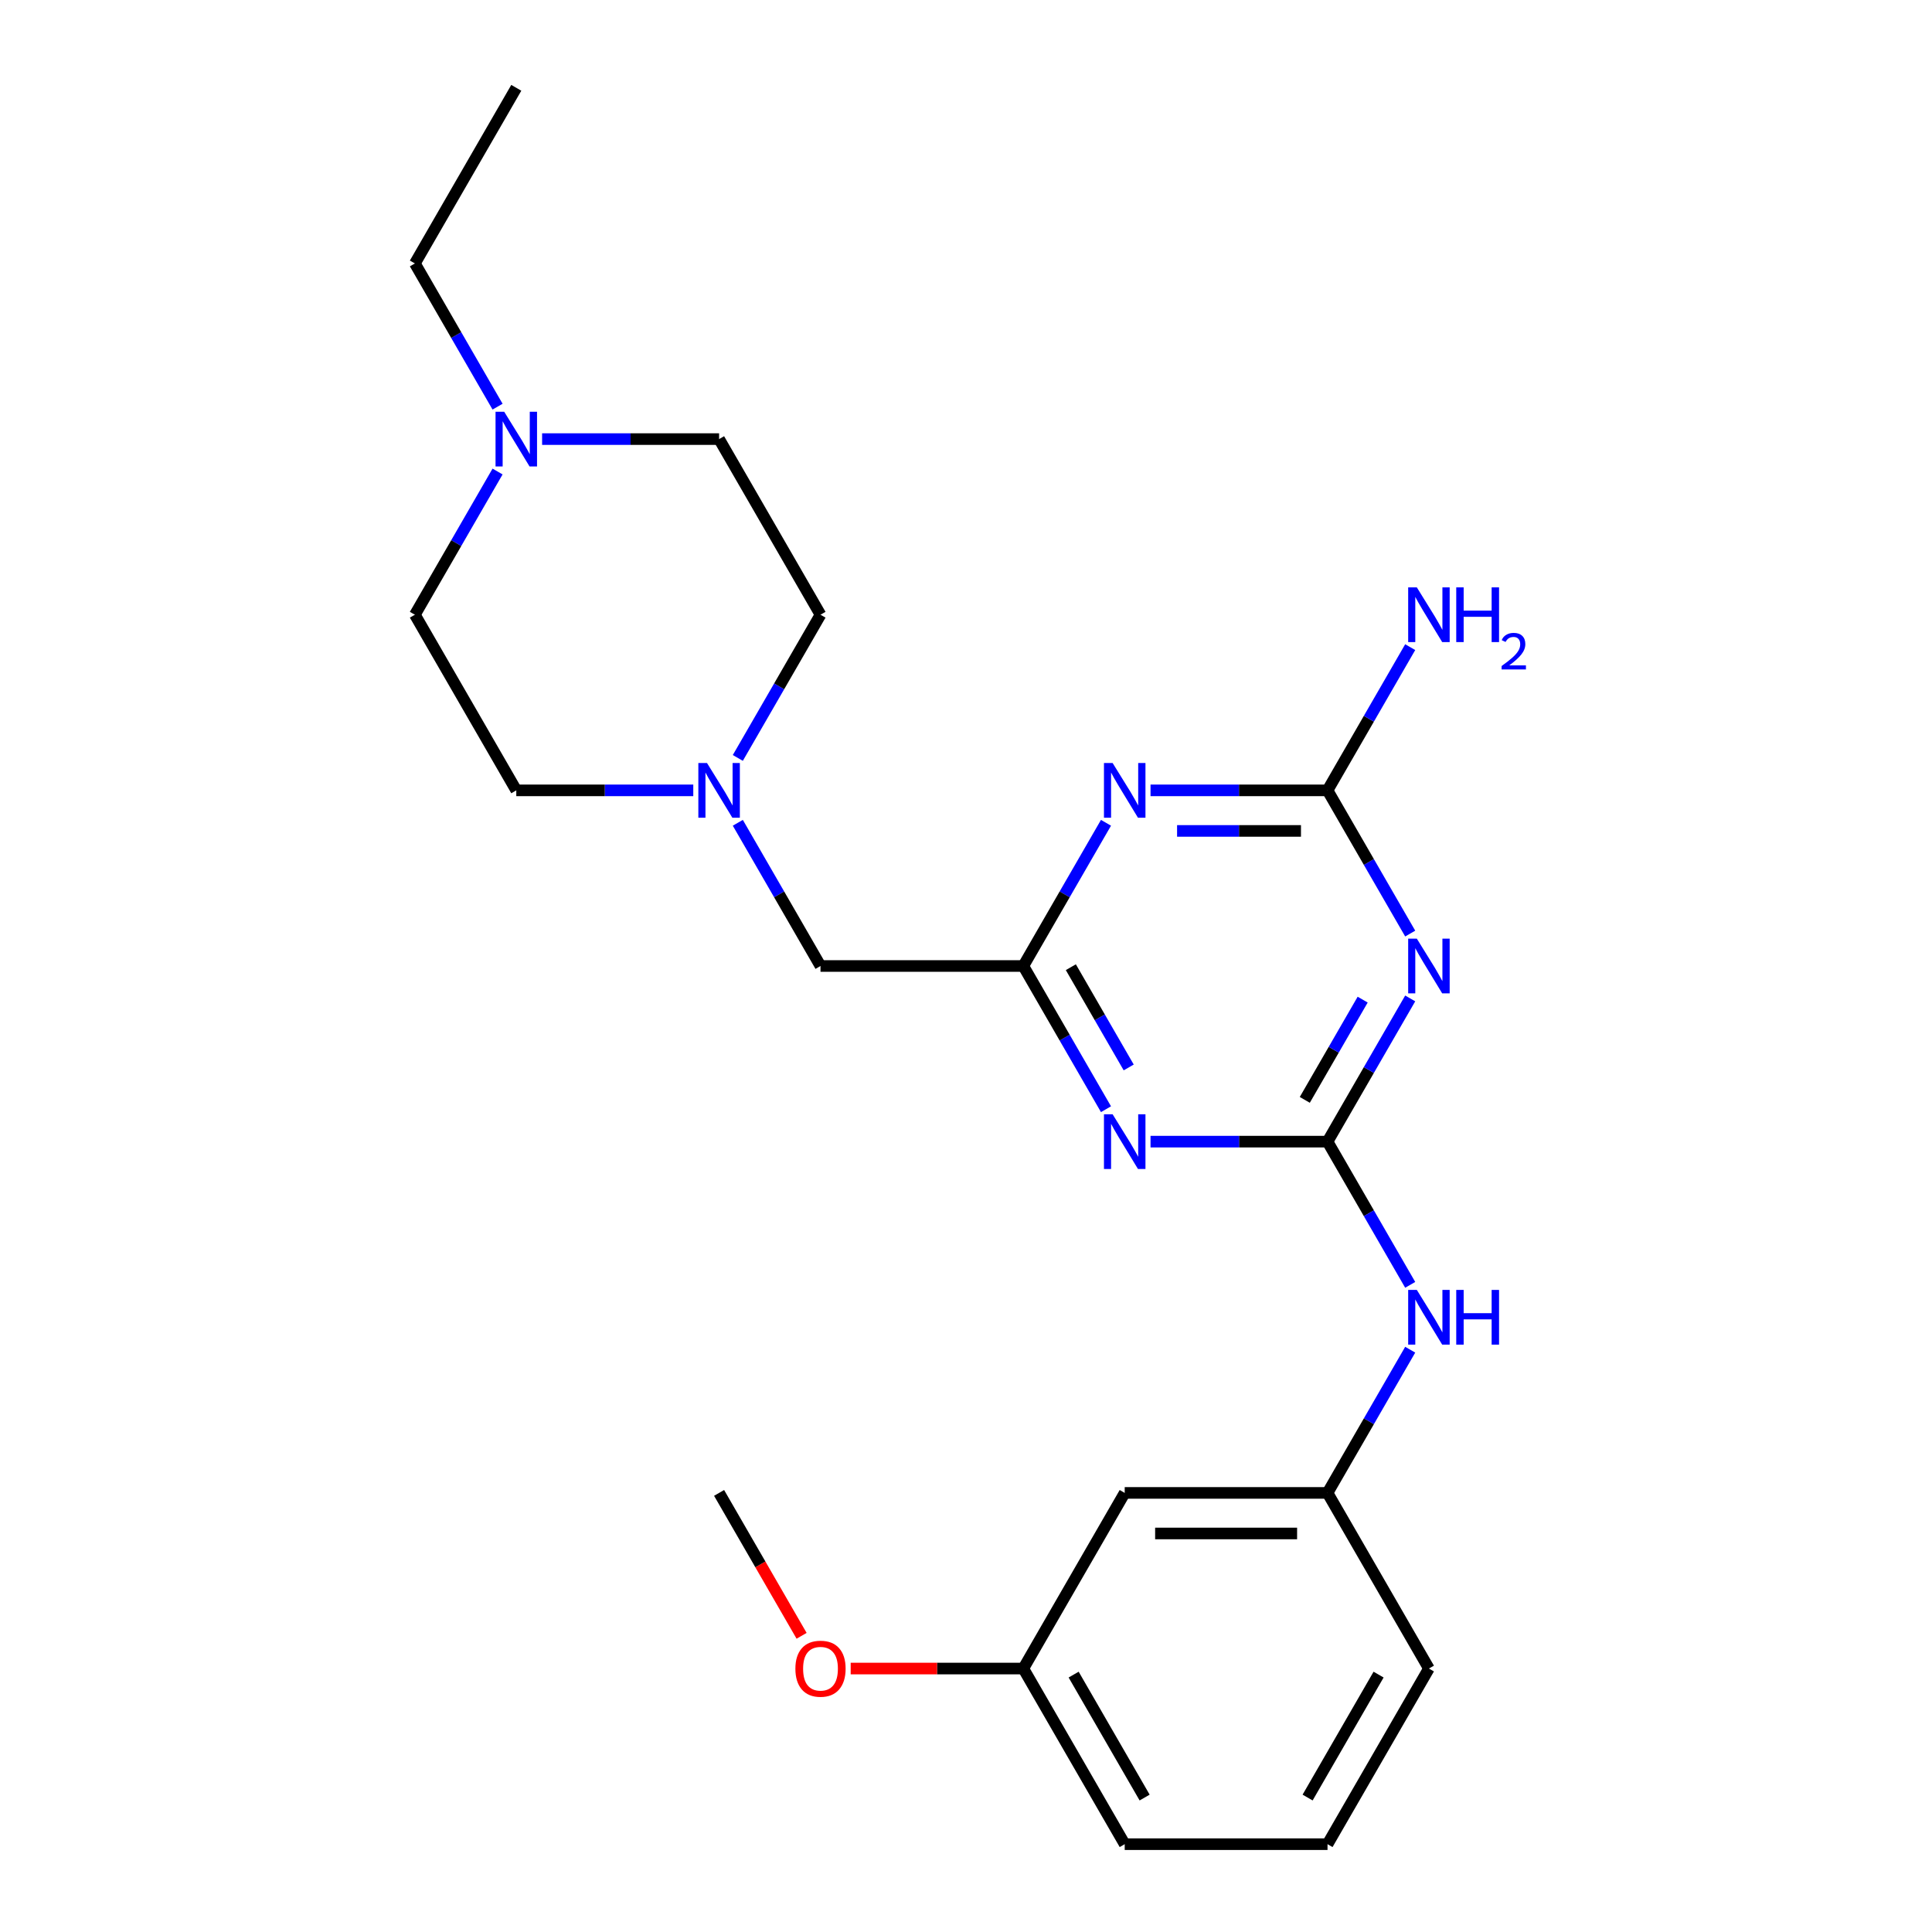 <?xml version='1.0' encoding='iso-8859-1'?>
<svg version='1.1' baseProfile='full'
              xmlns='http://www.w3.org/2000/svg'
                      xmlns:rdkit='http://www.rdkit.org/xml'
                      xmlns:xlink='http://www.w3.org/1999/xlink'
                  xml:space='preserve'
width='1000px' height='1000px' viewBox='0 0 1000 1000'>
<!-- END OF HEADER -->
<rect style='opacity:1.0;fill:#FFFFFF;stroke:none' width='1000' height='1000' x='0' y='0'> </rect>
<path class='bond-0' d='M 687.122,590.909 L 708.52,553.847' style='fill:none;fill-rule:evenodd;stroke:#000000;stroke-width:6px;stroke-linecap:butt;stroke-linejoin:miter;stroke-opacity:1' />
<path class='bond-0' d='M 708.52,553.847 L 729.918,516.784' style='fill:none;fill-rule:evenodd;stroke:#0000FF;stroke-width:6px;stroke-linecap:butt;stroke-linejoin:miter;stroke-opacity:1' />
<path class='bond-0' d='M 675.359,569.293 L 690.338,543.349' style='fill:none;fill-rule:evenodd;stroke:#000000;stroke-width:6px;stroke-linecap:butt;stroke-linejoin:miter;stroke-opacity:1' />
<path class='bond-0' d='M 690.338,543.349 L 705.316,517.406' style='fill:none;fill-rule:evenodd;stroke:#0000FF;stroke-width:6px;stroke-linecap:butt;stroke-linejoin:miter;stroke-opacity:1' />
<path class='bond-1' d='M 687.122,590.909 L 641.317,590.909' style='fill:none;fill-rule:evenodd;stroke:#000000;stroke-width:6px;stroke-linecap:butt;stroke-linejoin:miter;stroke-opacity:1' />
<path class='bond-1' d='M 641.317,590.909 L 595.513,590.909' style='fill:none;fill-rule:evenodd;stroke:#0000FF;stroke-width:6px;stroke-linecap:butt;stroke-linejoin:miter;stroke-opacity:1' />
<path class='bond-6' d='M 687.122,590.909 L 708.52,627.971' style='fill:none;fill-rule:evenodd;stroke:#000000;stroke-width:6px;stroke-linecap:butt;stroke-linejoin:miter;stroke-opacity:1' />
<path class='bond-6' d='M 708.52,627.971 L 729.918,665.034' style='fill:none;fill-rule:evenodd;stroke:#0000FF;stroke-width:6px;stroke-linecap:butt;stroke-linejoin:miter;stroke-opacity:1' />
<path class='bond-3' d='M 729.918,483.216 L 708.52,446.153' style='fill:none;fill-rule:evenodd;stroke:#0000FF;stroke-width:6px;stroke-linecap:butt;stroke-linejoin:miter;stroke-opacity:1' />
<path class='bond-3' d='M 708.52,446.153 L 687.122,409.091' style='fill:none;fill-rule:evenodd;stroke:#000000;stroke-width:6px;stroke-linecap:butt;stroke-linejoin:miter;stroke-opacity:1' />
<path class='bond-4' d='M 572.458,574.125 L 551.06,537.062' style='fill:none;fill-rule:evenodd;stroke:#0000FF;stroke-width:6px;stroke-linecap:butt;stroke-linejoin:miter;stroke-opacity:1' />
<path class='bond-4' d='M 551.06,537.062 L 529.662,500' style='fill:none;fill-rule:evenodd;stroke:#000000;stroke-width:6px;stroke-linecap:butt;stroke-linejoin:miter;stroke-opacity:1' />
<path class='bond-4' d='M 584.221,552.509 L 569.242,526.565' style='fill:none;fill-rule:evenodd;stroke:#0000FF;stroke-width:6px;stroke-linecap:butt;stroke-linejoin:miter;stroke-opacity:1' />
<path class='bond-4' d='M 569.242,526.565 L 554.264,500.621' style='fill:none;fill-rule:evenodd;stroke:#000000;stroke-width:6px;stroke-linecap:butt;stroke-linejoin:miter;stroke-opacity:1' />
<path class='bond-2' d='M 572.458,425.875 L 551.06,462.938' style='fill:none;fill-rule:evenodd;stroke:#0000FF;stroke-width:6px;stroke-linecap:butt;stroke-linejoin:miter;stroke-opacity:1' />
<path class='bond-2' d='M 551.06,462.938 L 529.662,500' style='fill:none;fill-rule:evenodd;stroke:#000000;stroke-width:6px;stroke-linecap:butt;stroke-linejoin:miter;stroke-opacity:1' />
<path class='bond-24' d='M 595.513,409.091 L 641.317,409.091' style='fill:none;fill-rule:evenodd;stroke:#0000FF;stroke-width:6px;stroke-linecap:butt;stroke-linejoin:miter;stroke-opacity:1' />
<path class='bond-24' d='M 641.317,409.091 L 687.122,409.091' style='fill:none;fill-rule:evenodd;stroke:#000000;stroke-width:6px;stroke-linecap:butt;stroke-linejoin:miter;stroke-opacity:1' />
<path class='bond-24' d='M 609.254,430.085 L 641.317,430.085' style='fill:none;fill-rule:evenodd;stroke:#0000FF;stroke-width:6px;stroke-linecap:butt;stroke-linejoin:miter;stroke-opacity:1' />
<path class='bond-24' d='M 641.317,430.085 L 673.38,430.085' style='fill:none;fill-rule:evenodd;stroke:#000000;stroke-width:6px;stroke-linecap:butt;stroke-linejoin:miter;stroke-opacity:1' />
<path class='bond-11' d='M 687.122,409.091 L 708.52,372.029' style='fill:none;fill-rule:evenodd;stroke:#000000;stroke-width:6px;stroke-linecap:butt;stroke-linejoin:miter;stroke-opacity:1' />
<path class='bond-11' d='M 708.52,372.029 L 729.918,334.966' style='fill:none;fill-rule:evenodd;stroke:#0000FF;stroke-width:6px;stroke-linecap:butt;stroke-linejoin:miter;stroke-opacity:1' />
<path class='bond-8' d='M 529.662,500 L 424.69,500' style='fill:none;fill-rule:evenodd;stroke:#000000;stroke-width:6px;stroke-linecap:butt;stroke-linejoin:miter;stroke-opacity:1' />
<path class='bond-5' d='M 381.894,425.875 L 403.292,462.938' style='fill:none;fill-rule:evenodd;stroke:#0000FF;stroke-width:6px;stroke-linecap:butt;stroke-linejoin:miter;stroke-opacity:1' />
<path class='bond-5' d='M 403.292,462.938 L 424.69,500' style='fill:none;fill-rule:evenodd;stroke:#000000;stroke-width:6px;stroke-linecap:butt;stroke-linejoin:miter;stroke-opacity:1' />
<path class='bond-12' d='M 358.839,409.091 L 313.035,409.091' style='fill:none;fill-rule:evenodd;stroke:#0000FF;stroke-width:6px;stroke-linecap:butt;stroke-linejoin:miter;stroke-opacity:1' />
<path class='bond-12' d='M 313.035,409.091 L 267.23,409.091' style='fill:none;fill-rule:evenodd;stroke:#000000;stroke-width:6px;stroke-linecap:butt;stroke-linejoin:miter;stroke-opacity:1' />
<path class='bond-13' d='M 381.894,392.307 L 403.292,355.244' style='fill:none;fill-rule:evenodd;stroke:#0000FF;stroke-width:6px;stroke-linecap:butt;stroke-linejoin:miter;stroke-opacity:1' />
<path class='bond-13' d='M 403.292,355.244 L 424.69,318.182' style='fill:none;fill-rule:evenodd;stroke:#000000;stroke-width:6px;stroke-linecap:butt;stroke-linejoin:miter;stroke-opacity:1' />
<path class='bond-9' d='M 729.918,698.603 L 708.52,735.665' style='fill:none;fill-rule:evenodd;stroke:#0000FF;stroke-width:6px;stroke-linecap:butt;stroke-linejoin:miter;stroke-opacity:1' />
<path class='bond-9' d='M 708.52,735.665 L 687.122,772.727' style='fill:none;fill-rule:evenodd;stroke:#000000;stroke-width:6px;stroke-linecap:butt;stroke-linejoin:miter;stroke-opacity:1' />
<path class='bond-7' d='M 280.595,227.273 L 326.399,227.273' style='fill:none;fill-rule:evenodd;stroke:#0000FF;stroke-width:6px;stroke-linecap:butt;stroke-linejoin:miter;stroke-opacity:1' />
<path class='bond-7' d='M 326.399,227.273 L 372.203,227.273' style='fill:none;fill-rule:evenodd;stroke:#000000;stroke-width:6px;stroke-linecap:butt;stroke-linejoin:miter;stroke-opacity:1' />
<path class='bond-18' d='M 257.54,210.488 L 236.142,173.426' style='fill:none;fill-rule:evenodd;stroke:#0000FF;stroke-width:6px;stroke-linecap:butt;stroke-linejoin:miter;stroke-opacity:1' />
<path class='bond-18' d='M 236.142,173.426 L 214.744,136.364' style='fill:none;fill-rule:evenodd;stroke:#000000;stroke-width:6px;stroke-linecap:butt;stroke-linejoin:miter;stroke-opacity:1' />
<path class='bond-26' d='M 257.54,244.057 L 236.142,281.119' style='fill:none;fill-rule:evenodd;stroke:#0000FF;stroke-width:6px;stroke-linecap:butt;stroke-linejoin:miter;stroke-opacity:1' />
<path class='bond-26' d='M 236.142,281.119 L 214.744,318.182' style='fill:none;fill-rule:evenodd;stroke:#000000;stroke-width:6px;stroke-linecap:butt;stroke-linejoin:miter;stroke-opacity:1' />
<path class='bond-10' d='M 687.122,772.727 L 582.149,772.727' style='fill:none;fill-rule:evenodd;stroke:#000000;stroke-width:6px;stroke-linecap:butt;stroke-linejoin:miter;stroke-opacity:1' />
<path class='bond-10' d='M 671.376,793.722 L 597.895,793.722' style='fill:none;fill-rule:evenodd;stroke:#000000;stroke-width:6px;stroke-linecap:butt;stroke-linejoin:miter;stroke-opacity:1' />
<path class='bond-20' d='M 687.122,772.727 L 739.608,863.636' style='fill:none;fill-rule:evenodd;stroke:#000000;stroke-width:6px;stroke-linecap:butt;stroke-linejoin:miter;stroke-opacity:1' />
<path class='bond-16' d='M 582.149,772.727 L 529.662,863.636' style='fill:none;fill-rule:evenodd;stroke:#000000;stroke-width:6px;stroke-linecap:butt;stroke-linejoin:miter;stroke-opacity:1' />
<path class='bond-14' d='M 267.23,409.091 L 214.744,318.182' style='fill:none;fill-rule:evenodd;stroke:#000000;stroke-width:6px;stroke-linecap:butt;stroke-linejoin:miter;stroke-opacity:1' />
<path class='bond-15' d='M 424.69,318.182 L 372.203,227.273' style='fill:none;fill-rule:evenodd;stroke:#000000;stroke-width:6px;stroke-linecap:butt;stroke-linejoin:miter;stroke-opacity:1' />
<path class='bond-17' d='M 529.662,863.636 L 484.988,863.636' style='fill:none;fill-rule:evenodd;stroke:#000000;stroke-width:6px;stroke-linecap:butt;stroke-linejoin:miter;stroke-opacity:1' />
<path class='bond-17' d='M 484.988,863.636 L 440.314,863.636' style='fill:none;fill-rule:evenodd;stroke:#FF0000;stroke-width:6px;stroke-linecap:butt;stroke-linejoin:miter;stroke-opacity:1' />
<path class='bond-25' d='M 529.662,863.636 L 582.149,954.545' style='fill:none;fill-rule:evenodd;stroke:#000000;stroke-width:6px;stroke-linecap:butt;stroke-linejoin:miter;stroke-opacity:1' />
<path class='bond-25' d='M 555.717,866.775 L 592.458,930.412' style='fill:none;fill-rule:evenodd;stroke:#000000;stroke-width:6px;stroke-linecap:butt;stroke-linejoin:miter;stroke-opacity:1' />
<path class='bond-22' d='M 414.907,846.692 L 393.555,809.71' style='fill:none;fill-rule:evenodd;stroke:#FF0000;stroke-width:6px;stroke-linecap:butt;stroke-linejoin:miter;stroke-opacity:1' />
<path class='bond-22' d='M 393.555,809.71 L 372.203,772.727' style='fill:none;fill-rule:evenodd;stroke:#000000;stroke-width:6px;stroke-linecap:butt;stroke-linejoin:miter;stroke-opacity:1' />
<path class='bond-23' d='M 214.744,136.364 L 267.23,45.455' style='fill:none;fill-rule:evenodd;stroke:#000000;stroke-width:6px;stroke-linecap:butt;stroke-linejoin:miter;stroke-opacity:1' />
<path class='bond-19' d='M 687.122,954.545 L 739.608,863.636' style='fill:none;fill-rule:evenodd;stroke:#000000;stroke-width:6px;stroke-linecap:butt;stroke-linejoin:miter;stroke-opacity:1' />
<path class='bond-19' d='M 676.813,930.412 L 713.553,866.775' style='fill:none;fill-rule:evenodd;stroke:#000000;stroke-width:6px;stroke-linecap:butt;stroke-linejoin:miter;stroke-opacity:1' />
<path class='bond-21' d='M 687.122,954.545 L 582.149,954.545' style='fill:none;fill-rule:evenodd;stroke:#000000;stroke-width:6px;stroke-linecap:butt;stroke-linejoin:miter;stroke-opacity:1' />
<path  class='atom-1' d='M 733.348 485.84
L 742.628 500.84
Q 743.548 502.32, 745.028 505
Q 746.508 507.68, 746.588 507.84
L 746.588 485.84
L 750.348 485.84
L 750.348 514.16
L 746.468 514.16
L 736.508 497.76
Q 735.348 495.84, 734.108 493.64
Q 732.908 491.44, 732.548 490.76
L 732.548 514.16
L 728.868 514.16
L 728.868 485.84
L 733.348 485.84
' fill='#0000FF'/>
<path  class='atom-2' d='M 575.889 576.749
L 585.169 591.749
Q 586.089 593.229, 587.569 595.909
Q 589.049 598.589, 589.129 598.749
L 589.129 576.749
L 592.889 576.749
L 592.889 605.069
L 589.009 605.069
L 579.049 588.669
Q 577.889 586.749, 576.649 584.549
Q 575.449 582.349, 575.089 581.669
L 575.089 605.069
L 571.409 605.069
L 571.409 576.749
L 575.889 576.749
' fill='#0000FF'/>
<path  class='atom-3' d='M 575.889 394.931
L 585.169 409.931
Q 586.089 411.411, 587.569 414.091
Q 589.049 416.771, 589.129 416.931
L 589.129 394.931
L 592.889 394.931
L 592.889 423.251
L 589.009 423.251
L 579.049 406.851
Q 577.889 404.931, 576.649 402.731
Q 575.449 400.531, 575.089 399.851
L 575.089 423.251
L 571.409 423.251
L 571.409 394.931
L 575.889 394.931
' fill='#0000FF'/>
<path  class='atom-6' d='M 365.943 394.931
L 375.223 409.931
Q 376.143 411.411, 377.623 414.091
Q 379.103 416.771, 379.183 416.931
L 379.183 394.931
L 382.943 394.931
L 382.943 423.251
L 379.063 423.251
L 369.103 406.851
Q 367.943 404.931, 366.703 402.731
Q 365.503 400.531, 365.143 399.851
L 365.143 423.251
L 361.463 423.251
L 361.463 394.931
L 365.943 394.931
' fill='#0000FF'/>
<path  class='atom-7' d='M 733.348 667.658
L 742.628 682.658
Q 743.548 684.138, 745.028 686.818
Q 746.508 689.498, 746.588 689.658
L 746.588 667.658
L 750.348 667.658
L 750.348 695.978
L 746.468 695.978
L 736.508 679.578
Q 735.348 677.658, 734.108 675.458
Q 732.908 673.258, 732.548 672.578
L 732.548 695.978
L 728.868 695.978
L 728.868 667.658
L 733.348 667.658
' fill='#0000FF'/>
<path  class='atom-7' d='M 753.748 667.658
L 757.588 667.658
L 757.588 679.698
L 772.068 679.698
L 772.068 667.658
L 775.908 667.658
L 775.908 695.978
L 772.068 695.978
L 772.068 682.898
L 757.588 682.898
L 757.588 695.978
L 753.748 695.978
L 753.748 667.658
' fill='#0000FF'/>
<path  class='atom-8' d='M 260.97 213.113
L 270.25 228.113
Q 271.17 229.593, 272.65 232.273
Q 274.13 234.953, 274.21 235.113
L 274.21 213.113
L 277.97 213.113
L 277.97 241.433
L 274.09 241.433
L 264.13 225.033
Q 262.97 223.113, 261.73 220.913
Q 260.53 218.713, 260.17 218.033
L 260.17 241.433
L 256.49 241.433
L 256.49 213.113
L 260.97 213.113
' fill='#0000FF'/>
<path  class='atom-12' d='M 733.348 304.022
L 742.628 319.022
Q 743.548 320.502, 745.028 323.182
Q 746.508 325.862, 746.588 326.022
L 746.588 304.022
L 750.348 304.022
L 750.348 332.342
L 746.468 332.342
L 736.508 315.942
Q 735.348 314.022, 734.108 311.822
Q 732.908 309.622, 732.548 308.942
L 732.548 332.342
L 728.868 332.342
L 728.868 304.022
L 733.348 304.022
' fill='#0000FF'/>
<path  class='atom-12' d='M 753.748 304.022
L 757.588 304.022
L 757.588 316.062
L 772.068 316.062
L 772.068 304.022
L 775.908 304.022
L 775.908 332.342
L 772.068 332.342
L 772.068 319.262
L 757.588 319.262
L 757.588 332.342
L 753.748 332.342
L 753.748 304.022
' fill='#0000FF'/>
<path  class='atom-12' d='M 777.281 331.348
Q 777.967 329.579, 779.604 328.603
Q 781.241 327.599, 783.511 327.599
Q 786.336 327.599, 787.92 329.131
Q 789.504 330.662, 789.504 333.381
Q 789.504 336.153, 787.445 338.74
Q 785.412 341.327, 781.188 344.39
L 789.821 344.39
L 789.821 346.502
L 777.228 346.502
L 777.228 344.733
Q 780.713 342.251, 782.772 340.403
Q 784.858 338.555, 785.861 336.892
Q 786.864 335.229, 786.864 333.513
Q 786.864 331.718, 785.966 330.715
Q 785.069 329.711, 783.511 329.711
Q 782.006 329.711, 781.003 330.319
Q 780 330.926, 779.287 332.272
L 777.281 331.348
' fill='#0000FF'/>
<path  class='atom-18' d='M 411.69 863.716
Q 411.69 856.916, 415.05 853.116
Q 418.41 849.316, 424.69 849.316
Q 430.97 849.316, 434.33 853.116
Q 437.69 856.916, 437.69 863.716
Q 437.69 870.596, 434.29 874.516
Q 430.89 878.396, 424.69 878.396
Q 418.45 878.396, 415.05 874.516
Q 411.69 870.636, 411.69 863.716
M 424.69 875.196
Q 429.01 875.196, 431.33 872.316
Q 433.69 869.396, 433.69 863.716
Q 433.69 858.156, 431.33 855.356
Q 429.01 852.516, 424.69 852.516
Q 420.37 852.516, 418.01 855.316
Q 415.69 858.116, 415.69 863.716
Q 415.69 869.436, 418.01 872.316
Q 420.37 875.196, 424.69 875.196
' fill='#FF0000'/>
</svg>
